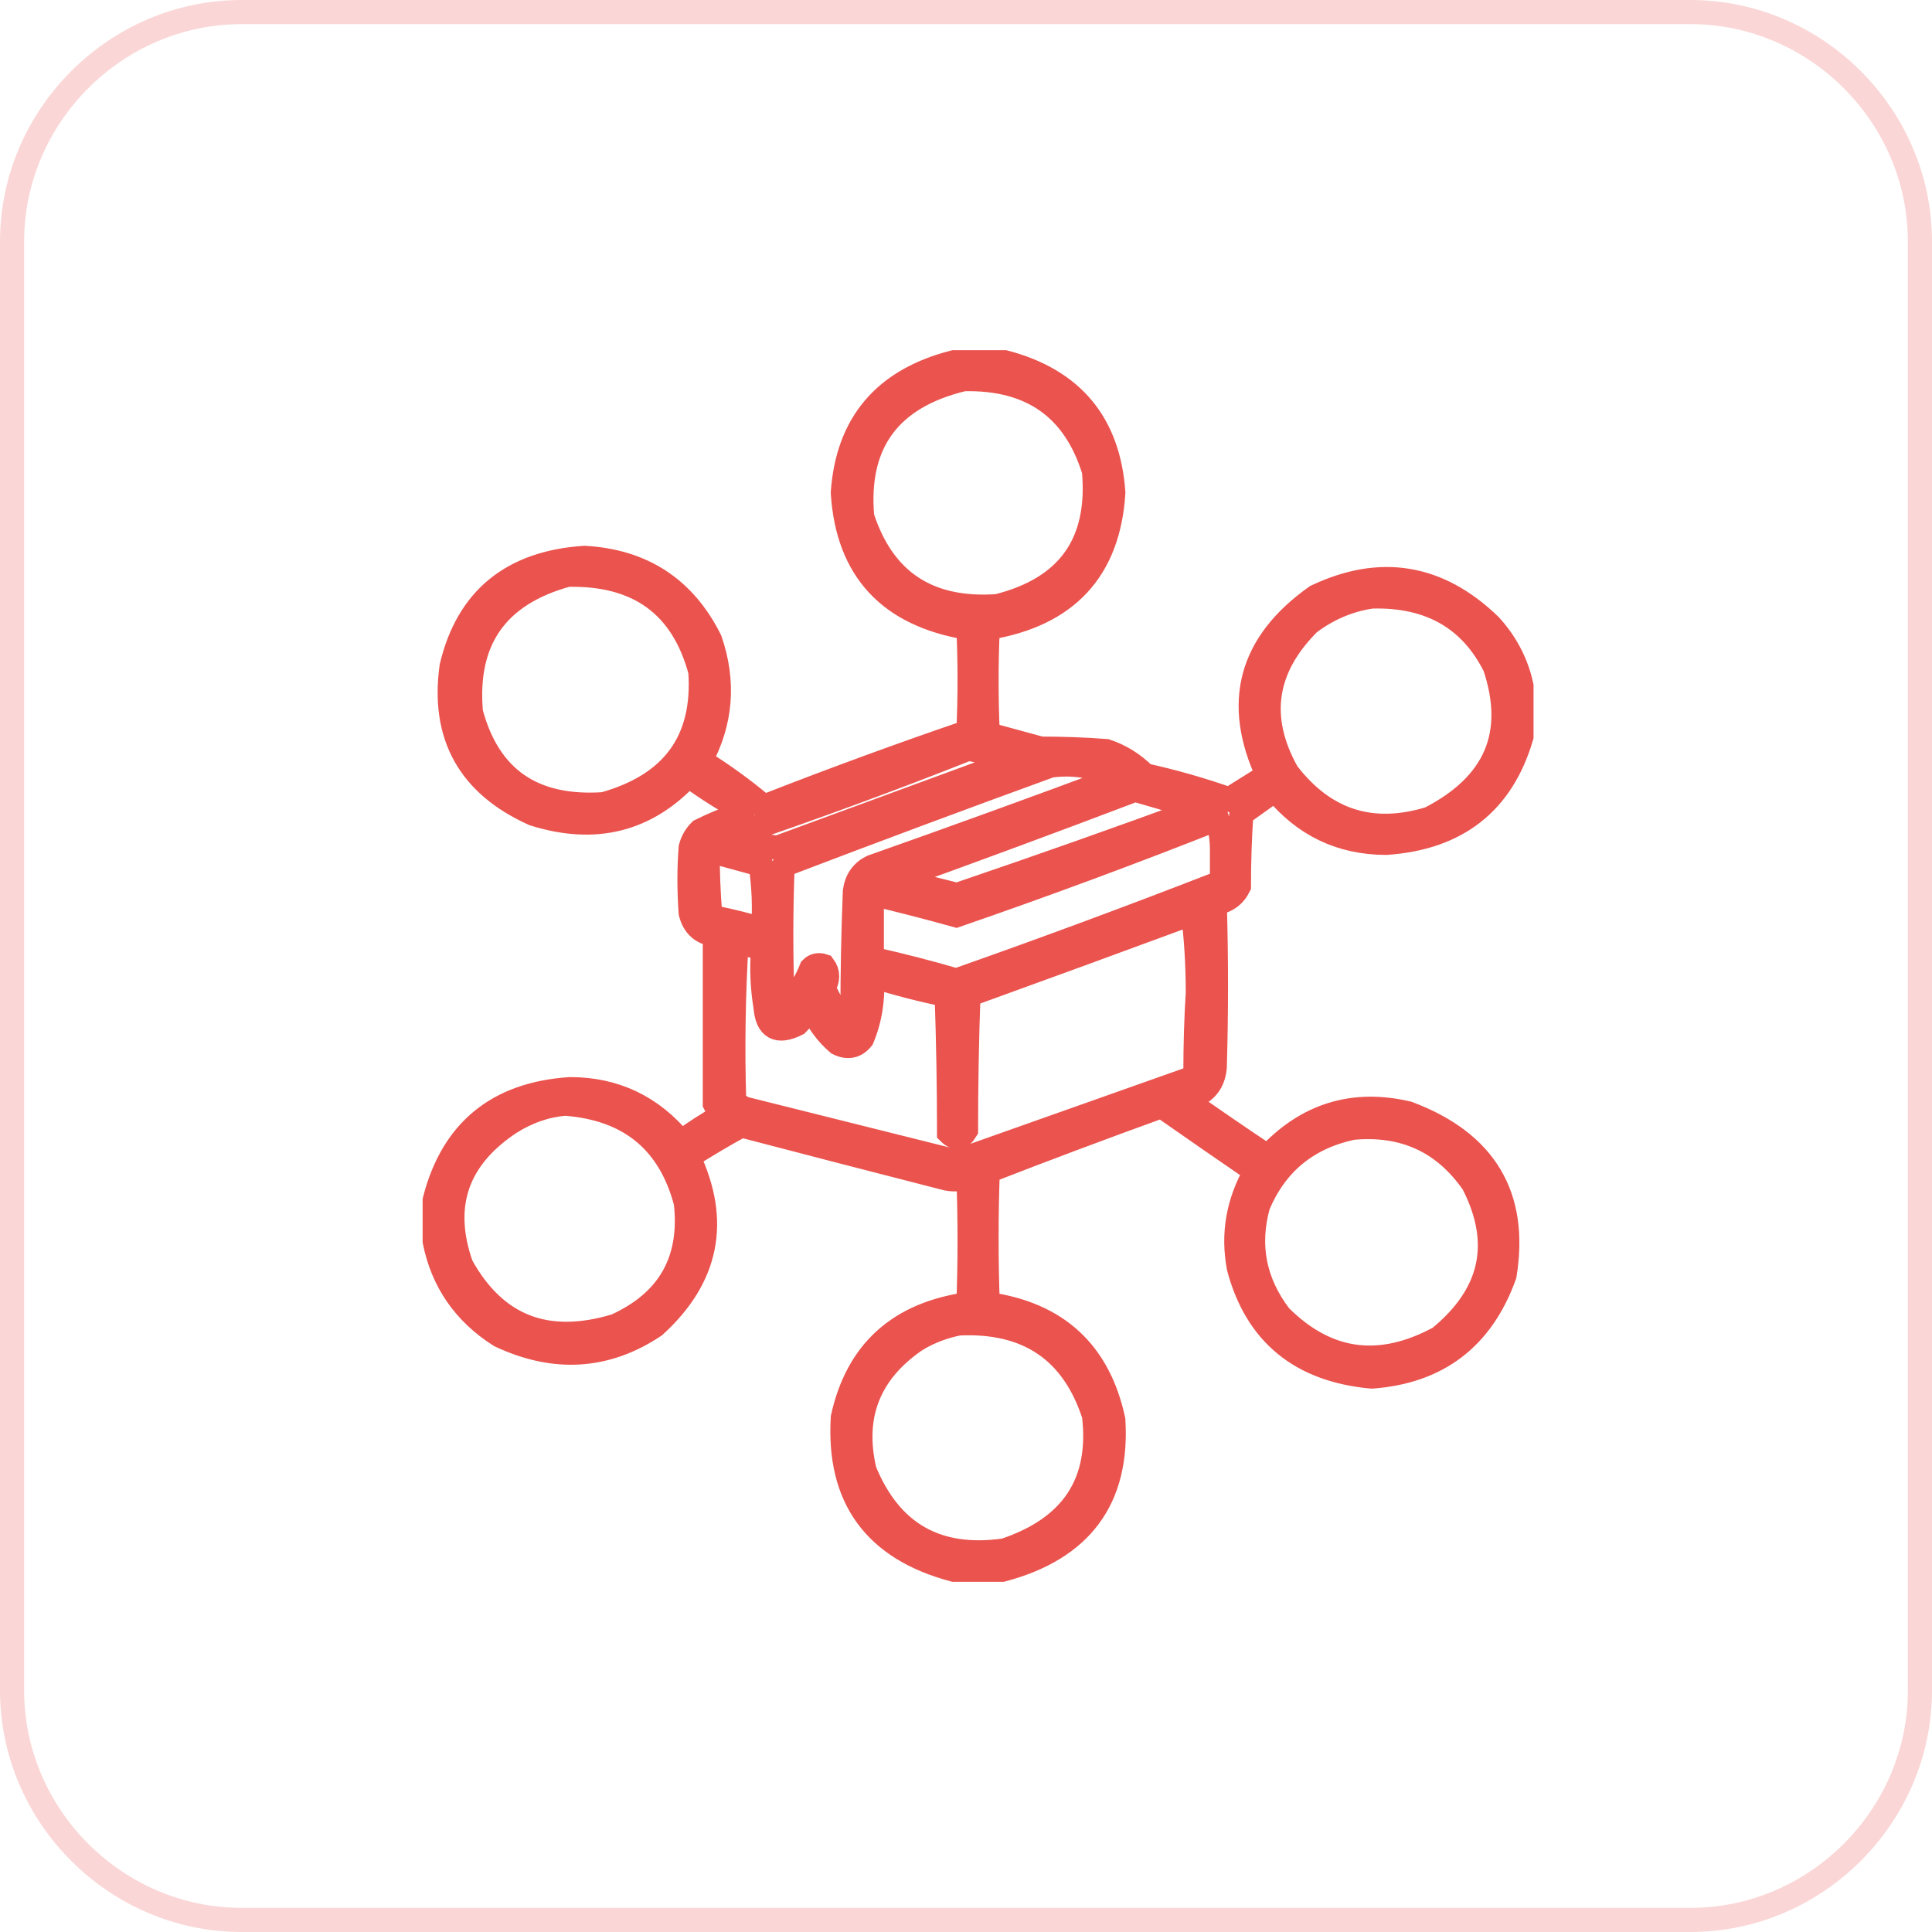 <svg version="1.2" xmlns="http://www.w3.org/2000/svg" viewBox="0 0 80 80" width="80" height="80"><style>.a{opacity:.2;fill:none;stroke:#e73a34}.b{opacity:.87;fill:none;stroke:#e73a34}</style><path fill-rule="evenodd" class="a" d="m10 0.5h60c5.2 0 9.5 4.3 9.5 9.5v60c0 5.2-4.3 9.5-9.5 9.5h-60c-5.2 0-9.5-4.3-9.5-9.5v-60c0-5.2 4.3-9.5 9.5-9.5z"/><path fill-rule="evenodd" class="b" d="m39.5 15q1 0 2.1 0 4.2 1.1 4.5 5.4-0.3 4.8-5.2 5.6-0.1 2.2 0 4.4 1.1 0.3 2.2 0.6 1.4 0 2.7 0.1 0.9 0.3 1.6 1 1.8 0.4 3.5 1 0.8-0.5 1.6-1-2.1-4.5 2-7.4 4-1.9 7.2 1.2 1 1.1 1.3 2.5 0 1.1 0 2.1-1.2 4.1-5.6 4.4-2.8 0-4.6-2.2-0.7 0.5-1.4 1-0.1 1.5-0.1 3-0.3 0.6-1 0.7 0.1 3.4 0 6.8-0.1 1.1-1.3 1.3 1.7 1.2 3.5 2.4 2.4-2.6 5.8-1.8 4.8 1.8 4 6.7-1.4 3.9-5.5 4.2-4.4-0.4-5.5-4.5-0.4-2.1 0.7-4-1.9-1.3-3.9-2.7-3.6 1.3-7.2 2.7-0.1 2.8 0 5.5 4.3 0.6 5.2 4.8 0.3 4.9-4.6 6.2-1 0-2 0-4.9-1.3-4.6-6.3 0.9-4.1 5.2-4.7 0.1-2.6 0-5.3-0.4 0.2-0.9 0.1-4.3-1.1-8.5-2.2-1.1 0.6-2.2 1.3 1.9 4-1.4 7-3 2-6.4 0.4-2.2-1.4-2.7-3.9 0-0.9 0-1.7 1.1-4.3 5.6-4.6 2.8 0 4.6 2.2 0.8-0.6 1.7-1.1-0.2-0.3-0.3-0.5 0-3.5 0-7-0.8-0.1-1-0.9-0.1-1.4 0-2.7 0.1-0.4 0.4-0.7 0.8-0.4 1.7-0.7 0.1-0.1 0-0.2-1.1-0.6-2.2-1.4-2.6 2.8-6.4 1.6-4-1.8-3.4-6.1 1-4.2 5.5-4.5 3.6 0.2 5.2 3.4 0.9 2.6-0.4 5 1.3 0.8 2.5 1.8 0.2 0.1 0.4 0 4.1-1.6 8.2-3 0.1-2.2 0-4.3-4.9-0.8-5.2-5.6 0.3-4.3 4.6-5.4zm-3.8 6.4q1.3 4 5.6 3.7 4.4-1.1 4-5.6-1.2-3.9-5.4-3.8-4.6 1.1-4.2 5.7zm-16.2 8.1q1.1 4.1 5.5 3.8 4.3-1.2 4-5.5-1.1-4.1-5.5-4-4.4 1.2-4 5.7zm34.7-3.7q-2.8 2.8-0.9 6.2 2.3 3 5.9 1.9 4.1-2.1 2.7-6.3-1.5-3-5.1-2.9-1.4 0.2-2.6 1.1zm-23.9 8.8q0.9 0.4 1.9 0.5 4.9-1.8 9.8-3.6-0.9-0.3-1.9-0.5-4.8 1.9-9.8 3.6zm2.2 1.2q-0.1 0.1-0.1 0.2-0.1 2.7 0 5.4 0 0.2 0.1 0.4 0.7-0.7 1.1-1.7 0.2-0.2 0.5-0.1 0.3 0.4 0 0.9 0.4 0.9 1 1.7 0.1-0.4 0.2-0.7 0-2.5 0.1-5 0.1-0.7 0.7-1 5.1-1.8 10.2-3.7-1.3-0.7-2.8-0.5-5.5 2-11 4.1zm4.5 0.6q1.2 0.3 2.4 0.6 0.2 0.1 0.4 0 5-1.7 9.9-3.5-1.3-0.4-2.7-0.8-5 1.9-10 3.7zm2.6 1.5q-1.8-0.5-3.5-0.9 0 1.3 0 2.7 1.8 0.4 3.5 0.9 5.4-1.9 10.8-4 0.1-0.1 0.2-0.2 0-0.6 0-1.2 0-0.7-0.2-1.3-5.3 2.1-10.8 4zm-10.2-0.1q0.1 0.1 0.2 0.2 1 0.2 2 0.5 0.1-1.3-0.1-2.7-1.1-0.3-2.2-0.6 0 1.3 0.1 2.6zm10.7 3.4q-0.1 2.8-0.1 5.6-0.3 0.5-0.7 0.1 0-2.8-0.1-5.7-1.5-0.3-3.1-0.8 0.1 1.4-0.4 2.6-0.4 0.5-1 0.2-0.7-0.6-1.1-1.5-0.3 0.4-0.6 0.7-1.2 0.6-1.3-0.7-0.2-1.2-0.1-2.4-0.6-0.2-1.1-0.3-0.2 3.3-0.1 6.6 0.2 0.2 0.4 0.3 4.4 1.1 8.8 2.2 4.8-1.7 9.6-3.4 0.2-0.1 0.3-0.3 0-1.7 0.1-3.3 0-1.7-0.2-3.3-4.6 1.7-9.3 3.4zm-19 5.3q-3.3 2.2-2 5.9 2.1 3.8 6.4 2.5 3.3-1.5 2.9-5.1-1-3.8-5-4.1-1.2 0.1-2.3 0.8zm31 3.4q-0.7 2.5 0.9 4.6 2.9 2.9 6.6 0.9 3.3-2.7 1.4-6.4-1.8-2.6-5-2.3-2.8 0.6-3.9 3.2zm-14.2 5.6q-2.9 2-2.1 5.4 1.6 3.9 5.8 3.3 4.2-1.4 3.7-5.6-1.3-4-5.6-3.8-1 0.2-1.8 0.7z"/></svg>